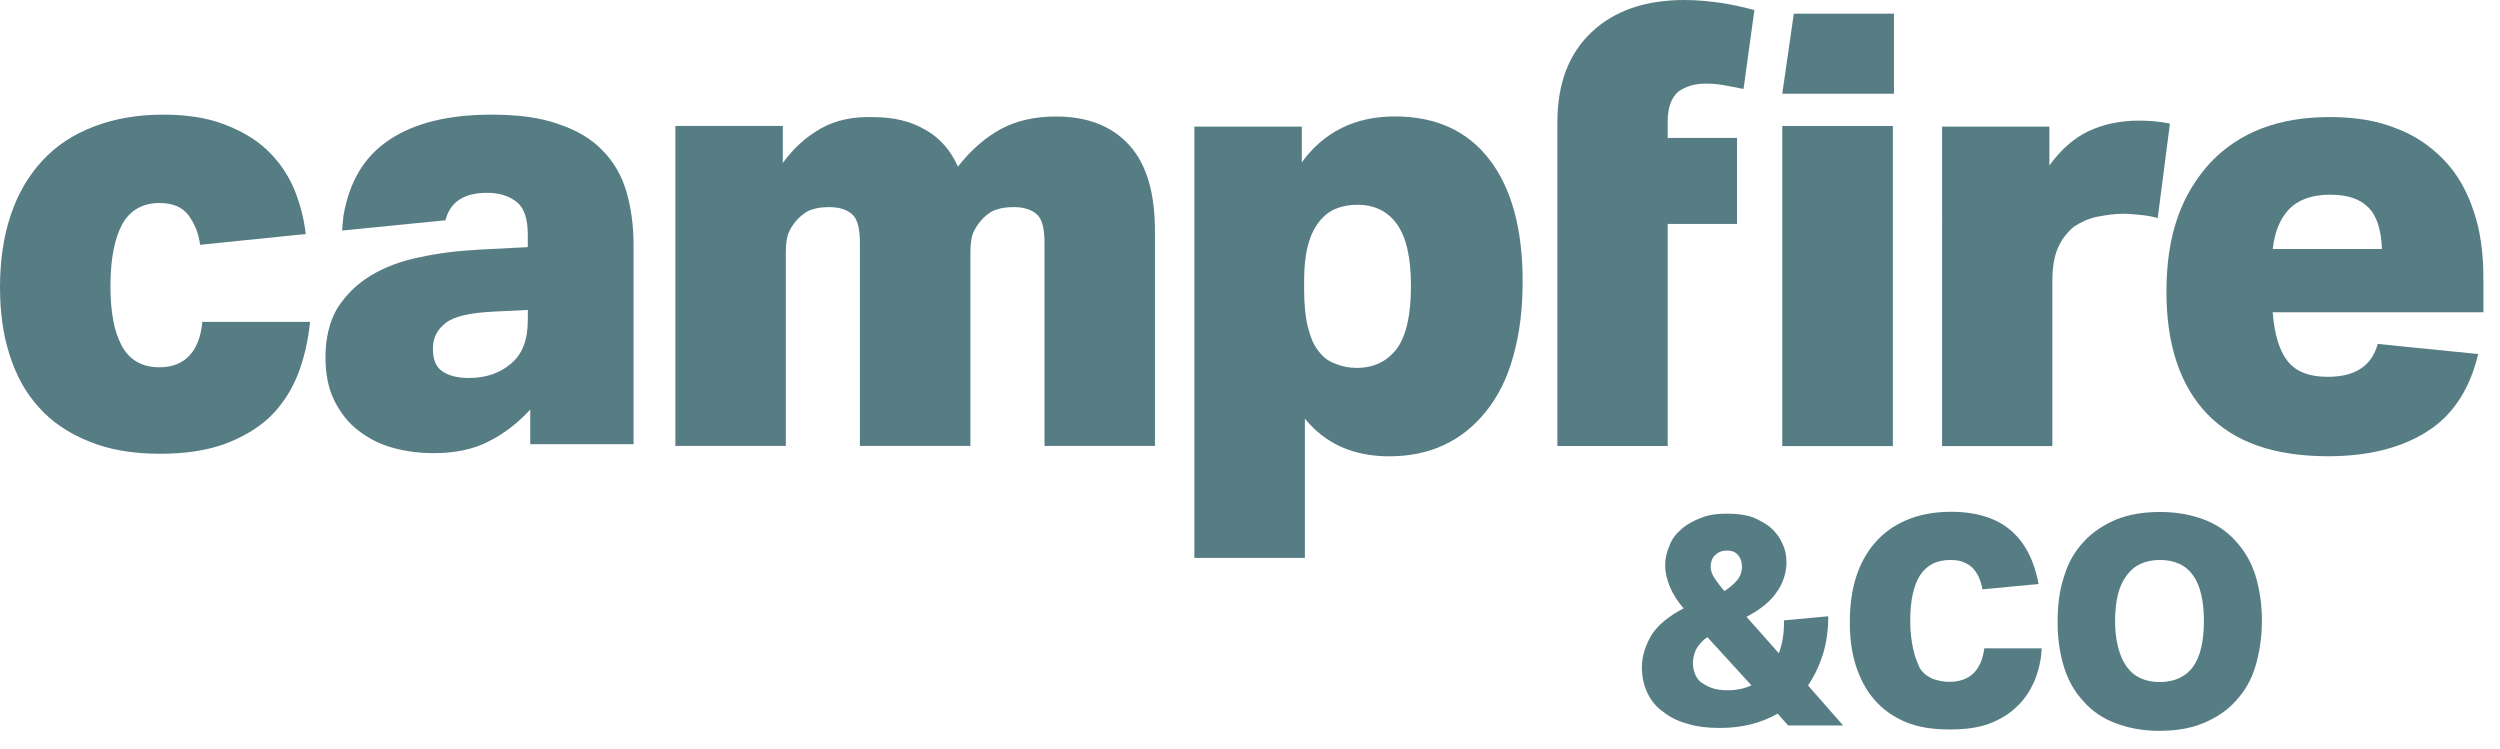 <?xml version="1.0" encoding="utf-8"?>
<!-- Generator: Adobe Illustrator 16.0.4, SVG Export Plug-In . SVG Version: 6.00 Build 0)  -->
<!DOCTYPE svg PUBLIC "-//W3C//DTD SVG 1.1//EN" "http://www.w3.org/Graphics/SVG/1.1/DTD/svg11.dtd">
<svg version="1.1" id="Layer_1" xmlns="http://www.w3.org/2000/svg" xmlns:xlink="http://www.w3.org/1999/xlink" x="0px" y="0px"
	 width="36.417px" height="10.917px" viewBox="0 0 36.417 10.917" enable-background="new 0 0 36.417 10.917" xml:space="preserve">
<g>
	<path fill="#577D84" d="M20.553,4.167c0,0.417-0.067,0.722-0.206,0.913c-0.141,0.183-0.333,0.279-0.584,0.279
		c-0.105,0-0.209-0.018-0.312-0.062c-0.104-0.034-0.191-0.104-0.263-0.208c-0.062-0.086-0.104-0.191-0.14-0.34
		c-0.034-0.139-0.051-0.322-0.051-0.53V4.088c0-0.366,0.061-0.626,0.182-0.809c0.078-0.113,0.166-0.191,0.271-0.235
		c0.104-0.043,0.207-0.061,0.321-0.061c0.253,0,0.442,0.095,0.575,0.278C20.485,3.453,20.553,3.749,20.553,4.167 M22.18,4.097
		c0-0.766-0.163-1.357-0.485-1.775c-0.322-0.418-0.783-0.626-1.375-0.626c-0.583,0-1.035,0.226-1.357,0.669V1.844h-1.565v6.283h1.61
		V6.098c0.295,0.364,0.703,0.549,1.227,0.549c0.296,0,0.564-0.054,0.801-0.166c0.243-0.114,0.443-0.278,0.617-0.496
		c0.172-0.217,0.305-0.479,0.391-0.8C22.138,4.853,22.18,4.497,22.18,4.097"/>
	<path fill="#577D84" d="M25.556,0.147c-0.157-0.043-0.314-0.078-0.479-0.104C24.894,0.017,24.712,0,24.537,0
		c-0.572,0-1.025,0.157-1.354,0.47c-0.332,0.313-0.497,0.748-0.497,1.313v0.226v1.253v3.235h1.607V3.262h1.01V2.009h-1.01V1.766
		c0-0.2,0.055-0.34,0.148-0.426c0.105-0.078,0.234-0.122,0.41-0.122c0.086,0,0.182,0.008,0.279,0.026
		c0.095,0.018,0.183,0.035,0.268,0.052"/>
</g>
<rect x="25.962" y="1.835" fill="#577D84" width="1.611" height="4.663"/>
<g>
	<path fill="#577D84" d="M28.289,6.498h1.607V4.105c0-0.199,0.025-0.364,0.079-0.487c0.05-0.122,0.129-0.225,0.231-0.313
		c0.105-0.069,0.219-0.122,0.34-0.147c0.133-0.025,0.254-0.044,0.383-0.044c0.089,0,0.175,0.009,0.271,0.019
		c0.086,0.008,0.164,0.025,0.231,0.043L31.609,1.8c-0.13-0.026-0.277-0.043-0.451-0.043c-0.279,0-0.521,0.053-0.74,0.156
		c-0.217,0.105-0.398,0.27-0.565,0.496V1.844h-1.563V6.498L28.289,6.498z"/>
	<path fill="#577D84" d="M33.106,3.636c0.026-0.252,0.104-0.443,0.233-0.583c0.131-0.139,0.33-0.217,0.602-0.217
		c0.251,0,0.434,0.061,0.555,0.182c0.125,0.122,0.192,0.331,0.201,0.609h-1.591V3.636z M33.106,4.549h3.069V4.044
		c0-0.357-0.043-0.679-0.141-0.966C35.94,2.791,35.8,2.539,35.609,2.339c-0.189-0.2-0.425-0.365-0.704-0.469
		c-0.278-0.113-0.601-0.165-0.965-0.165s-0.698,0.052-0.993,0.165c-0.294,0.113-0.537,0.278-0.746,0.495
		c-0.199,0.218-0.367,0.479-0.479,0.8c-0.112,0.314-0.164,0.68-0.164,1.088c0,0.766,0.198,1.365,0.592,1.775
		c0.399,0.417,0.983,0.618,1.765,0.618c0.629,0,1.133-0.141,1.516-0.411c0.339-0.243,0.557-0.609,0.668-1.078L34.636,5.01
		c-0.088,0.322-0.33,0.479-0.73,0.479c-0.261,0-0.449-0.069-0.574-0.218C33.21,5.124,33.132,4.888,33.106,4.549"/>
	<path fill="#577D84" d="M32.104,9.046c0,0.295-0.052,0.514-0.155,0.662c-0.104,0.147-0.27,0.227-0.488,0.227
		c-0.217,0-0.381-0.078-0.485-0.227s-0.166-0.375-0.166-0.662s0.054-0.514,0.166-0.66c0.104-0.149,0.271-0.229,0.485-0.229
		c0.22,0,0.385,0.078,0.488,0.229C32.053,8.533,32.104,8.759,32.104,9.046 M32.949,9.037c0-0.242-0.035-0.461-0.096-0.66
		c-0.061-0.189-0.157-0.356-0.287-0.496c-0.121-0.137-0.277-0.243-0.462-0.313c-0.183-0.069-0.392-0.11-0.634-0.11
		c-0.243,0-0.452,0.033-0.645,0.11c-0.183,0.079-0.347,0.185-0.47,0.322c-0.132,0.14-0.228,0.305-0.287,0.504
		c-0.069,0.2-0.095,0.42-0.095,0.671c0,0.243,0.033,0.46,0.095,0.66c0.062,0.193,0.155,0.357,0.287,0.497
		c0.123,0.14,0.278,0.243,0.46,0.312c0.186,0.07,0.393,0.112,0.635,0.112c0.243,0,0.455-0.033,0.645-0.112
		c0.183-0.076,0.35-0.183,0.471-0.322c0.13-0.139,0.227-0.303,0.287-0.502C32.914,9.507,32.949,9.281,32.949,9.037"/>
	<path fill="#577D84" d="M27.871,9.462c-0.025-0.11-0.045-0.25-0.045-0.416c0-0.592,0.189-0.889,0.584-0.889
		c0.078,0,0.146,0.01,0.2,0.035c0.062,0.027,0.103,0.055,0.14,0.098c0.033,0.041,0.066,0.086,0.086,0.146
		c0.018,0.044,0.035,0.097,0.041,0.149l0.819-0.078c-0.062-0.334-0.192-0.594-0.399-0.776c-0.211-0.183-0.504-0.276-0.879-0.276
		c-0.244,0-0.463,0.043-0.646,0.121c-0.183,0.076-0.339,0.191-0.461,0.332c-0.121,0.139-0.216,0.312-0.276,0.504
		c-0.062,0.199-0.089,0.418-0.089,0.651s0.026,0.442,0.089,0.636c0.062,0.19,0.148,0.356,0.271,0.496
		c0.12,0.139,0.269,0.243,0.45,0.322c0.185,0.076,0.394,0.109,0.644,0.109c0.22,0,0.411-0.023,0.576-0.084
		c0.164-0.062,0.304-0.148,0.407-0.254c0.113-0.104,0.193-0.233,0.254-0.373c0.061-0.147,0.095-0.297,0.104-0.471h-0.836
		c-0.044,0.322-0.209,0.488-0.513,0.488c-0.088,0-0.164-0.018-0.243-0.045c-0.072-0.033-0.133-0.077-0.184-0.155
		C27.939,9.673,27.895,9.576,27.871,9.462"/>
	<path fill="#577D84" d="M25.513,9.984c-0.098,0.044-0.211,0.071-0.348,0.071c-0.088,0-0.168-0.011-0.234-0.035
		c-0.062-0.024-0.115-0.054-0.158-0.086c-0.043-0.036-0.068-0.078-0.088-0.132C24.669,9.75,24.66,9.707,24.66,9.656
		c0-0.062,0.018-0.133,0.045-0.193c0.033-0.062,0.088-0.129,0.166-0.182L25.513,9.984z M25.375,8.253
		c0,0.078-0.027,0.148-0.072,0.201c-0.043,0.053-0.104,0.104-0.184,0.156c-0.061-0.07-0.111-0.14-0.146-0.191
		c-0.035-0.053-0.054-0.112-0.054-0.166c0-0.061,0.019-0.121,0.061-0.164c0.046-0.043,0.098-0.069,0.176-0.069
		c0.07,0,0.121,0.019,0.158,0.062C25.355,8.126,25.375,8.187,25.375,8.253 M25.912,9.516l-0.471-0.531
		c0.211-0.11,0.357-0.233,0.443-0.364c0.09-0.129,0.139-0.277,0.139-0.427c0-0.096-0.016-0.19-0.061-0.278
		c-0.034-0.086-0.096-0.164-0.164-0.226c-0.069-0.062-0.166-0.112-0.271-0.157c-0.104-0.035-0.228-0.051-0.364-0.051
		c-0.147,0-0.271,0.016-0.383,0.061c-0.113,0.043-0.209,0.096-0.287,0.164c-0.08,0.07-0.141,0.147-0.175,0.244
		c-0.044,0.098-0.062,0.191-0.062,0.286c0,0.104,0.027,0.21,0.07,0.313c0.043,0.105,0.111,0.209,0.199,0.312
		c-0.218,0.113-0.376,0.243-0.471,0.393c-0.084,0.146-0.137,0.305-0.137,0.461c0,0.141,0.027,0.262,0.078,0.373
		c0.053,0.113,0.131,0.211,0.229,0.277c0.095,0.078,0.216,0.139,0.355,0.176c0.137,0.043,0.295,0.062,0.471,0.062
		c0.322,0,0.601-0.069,0.844-0.209l0.154,0.173h0.801l-0.512-0.583c0.095-0.14,0.164-0.286,0.216-0.45
		c0.053-0.166,0.079-0.357,0.079-0.558l-0.645,0.06C25.99,9.23,25.962,9.386,25.912,9.516"/>
</g>
<polygon fill="#577D84" points="26.13,0.199 25.962,1.365 27.589,1.365 27.589,0.199 "/>
<g>
	<path fill="#577D84" d="M11.96,1.87c-0.217,0.122-0.4,0.287-0.557,0.504v-0.54H9.838v4.662h1.609V3.67
		c0-0.13,0.017-0.235,0.052-0.305c0.035-0.069,0.078-0.13,0.13-0.183c0.062-0.061,0.131-0.112,0.201-0.13
		c0.07-0.025,0.156-0.035,0.252-0.035c0.139,0,0.252,0.035,0.331,0.104c0.078,0.07,0.113,0.208,0.113,0.417v2.958h1.61V3.67
		c0-0.13,0.017-0.235,0.052-0.305c0.035-0.069,0.079-0.13,0.13-0.183c0.061-0.061,0.131-0.112,0.201-0.13
		c0.07-0.025,0.156-0.035,0.252-0.035c0.14,0,0.252,0.035,0.331,0.104c0.079,0.069,0.113,0.208,0.113,0.417v2.958h1.609V3.366
		c0-0.556-0.122-0.974-0.374-1.252c-0.252-0.278-0.609-0.417-1.07-0.417c-0.305,0-0.574,0.061-0.8,0.182
		c-0.226,0.123-0.436,0.305-0.626,0.548c-0.104-0.234-0.261-0.417-0.478-0.539c-0.209-0.122-0.462-0.182-0.749-0.182
		C12.429,1.696,12.177,1.748,11.96,1.87"/>
	<path fill="#577D84" d="M2.914,3.566l1.54-0.157C4.427,3.175,4.366,2.948,4.279,2.74c-0.096-0.218-0.226-0.4-0.391-0.557
		C3.722,2.026,3.514,1.905,3.262,1.81C3.009,1.713,2.714,1.67,2.375,1.67c-0.383,0-0.713,0.061-1.009,0.174
		C1.069,1.957,0.817,2.123,0.618,2.339c-0.2,0.217-0.356,0.478-0.461,0.792C0.052,3.444,0,3.792,0,4.184
		C0,4.54,0.043,4.871,0.139,5.166c0.096,0.305,0.235,0.557,0.426,0.766C0.747,6.14,0.992,6.306,1.288,6.427
		C1.583,6.55,1.931,6.61,2.331,6.61c0.357,0,0.661-0.044,0.932-0.139C3.523,6.375,3.75,6.244,3.924,6.08
		c0.174-0.166,0.312-0.375,0.408-0.608c0.096-0.243,0.157-0.504,0.184-0.783H2.948C2.906,5.124,2.688,5.35,2.322,5.35
		c-0.252,0-0.435-0.104-0.548-0.313C1.661,4.828,1.609,4.54,1.609,4.167c0-0.4,0.061-0.696,0.174-0.905
		c0.114-0.2,0.296-0.305,0.54-0.305c0.191,0,0.339,0.061,0.426,0.183C2.835,3.262,2.896,3.401,2.914,3.566"/>
	<path fill="#577D84" d="M7.688,4.671c0,0.278-0.078,0.487-0.243,0.625c-0.165,0.14-0.365,0.21-0.617,0.21
		c-0.165,0-0.296-0.035-0.382-0.096c-0.096-0.06-0.14-0.174-0.14-0.33c0-0.157,0.061-0.278,0.184-0.374
		C6.611,4.61,6.837,4.558,7.176,4.54l0.513-0.025L7.688,4.671L7.688,4.671z M6.489,3.209c0.068-0.269,0.269-0.4,0.609-0.4
		c0.173,0,0.313,0.043,0.425,0.131c0.114,0.087,0.165,0.252,0.165,0.478V3.6L6.984,3.636C6.671,3.653,6.375,3.688,6.106,3.749
		c-0.27,0.053-0.514,0.148-0.713,0.27c-0.199,0.122-0.356,0.279-0.479,0.47C4.801,4.68,4.741,4.923,4.741,5.201
		c0,0.253,0.043,0.461,0.13,0.636C4.958,6.009,5.07,6.158,5.219,6.271c0.147,0.113,0.313,0.201,0.504,0.252
		c0.191,0.053,0.391,0.078,0.592,0.078c0.304,0,0.574-0.053,0.791-0.165c0.226-0.112,0.426-0.261,0.618-0.47v0.505h1.505V3.575
		c0-0.287-0.035-0.548-0.104-0.783s-0.184-0.435-0.348-0.6C8.62,2.026,8.402,1.896,8.141,1.81C7.88,1.713,7.55,1.67,7.159,1.67
		c-0.627,0-1.122,0.122-1.487,0.366c-0.366,0.243-0.584,0.609-0.67,1.112l-0.019,0.21L6.489,3.209z"/>
</g>
</svg>
